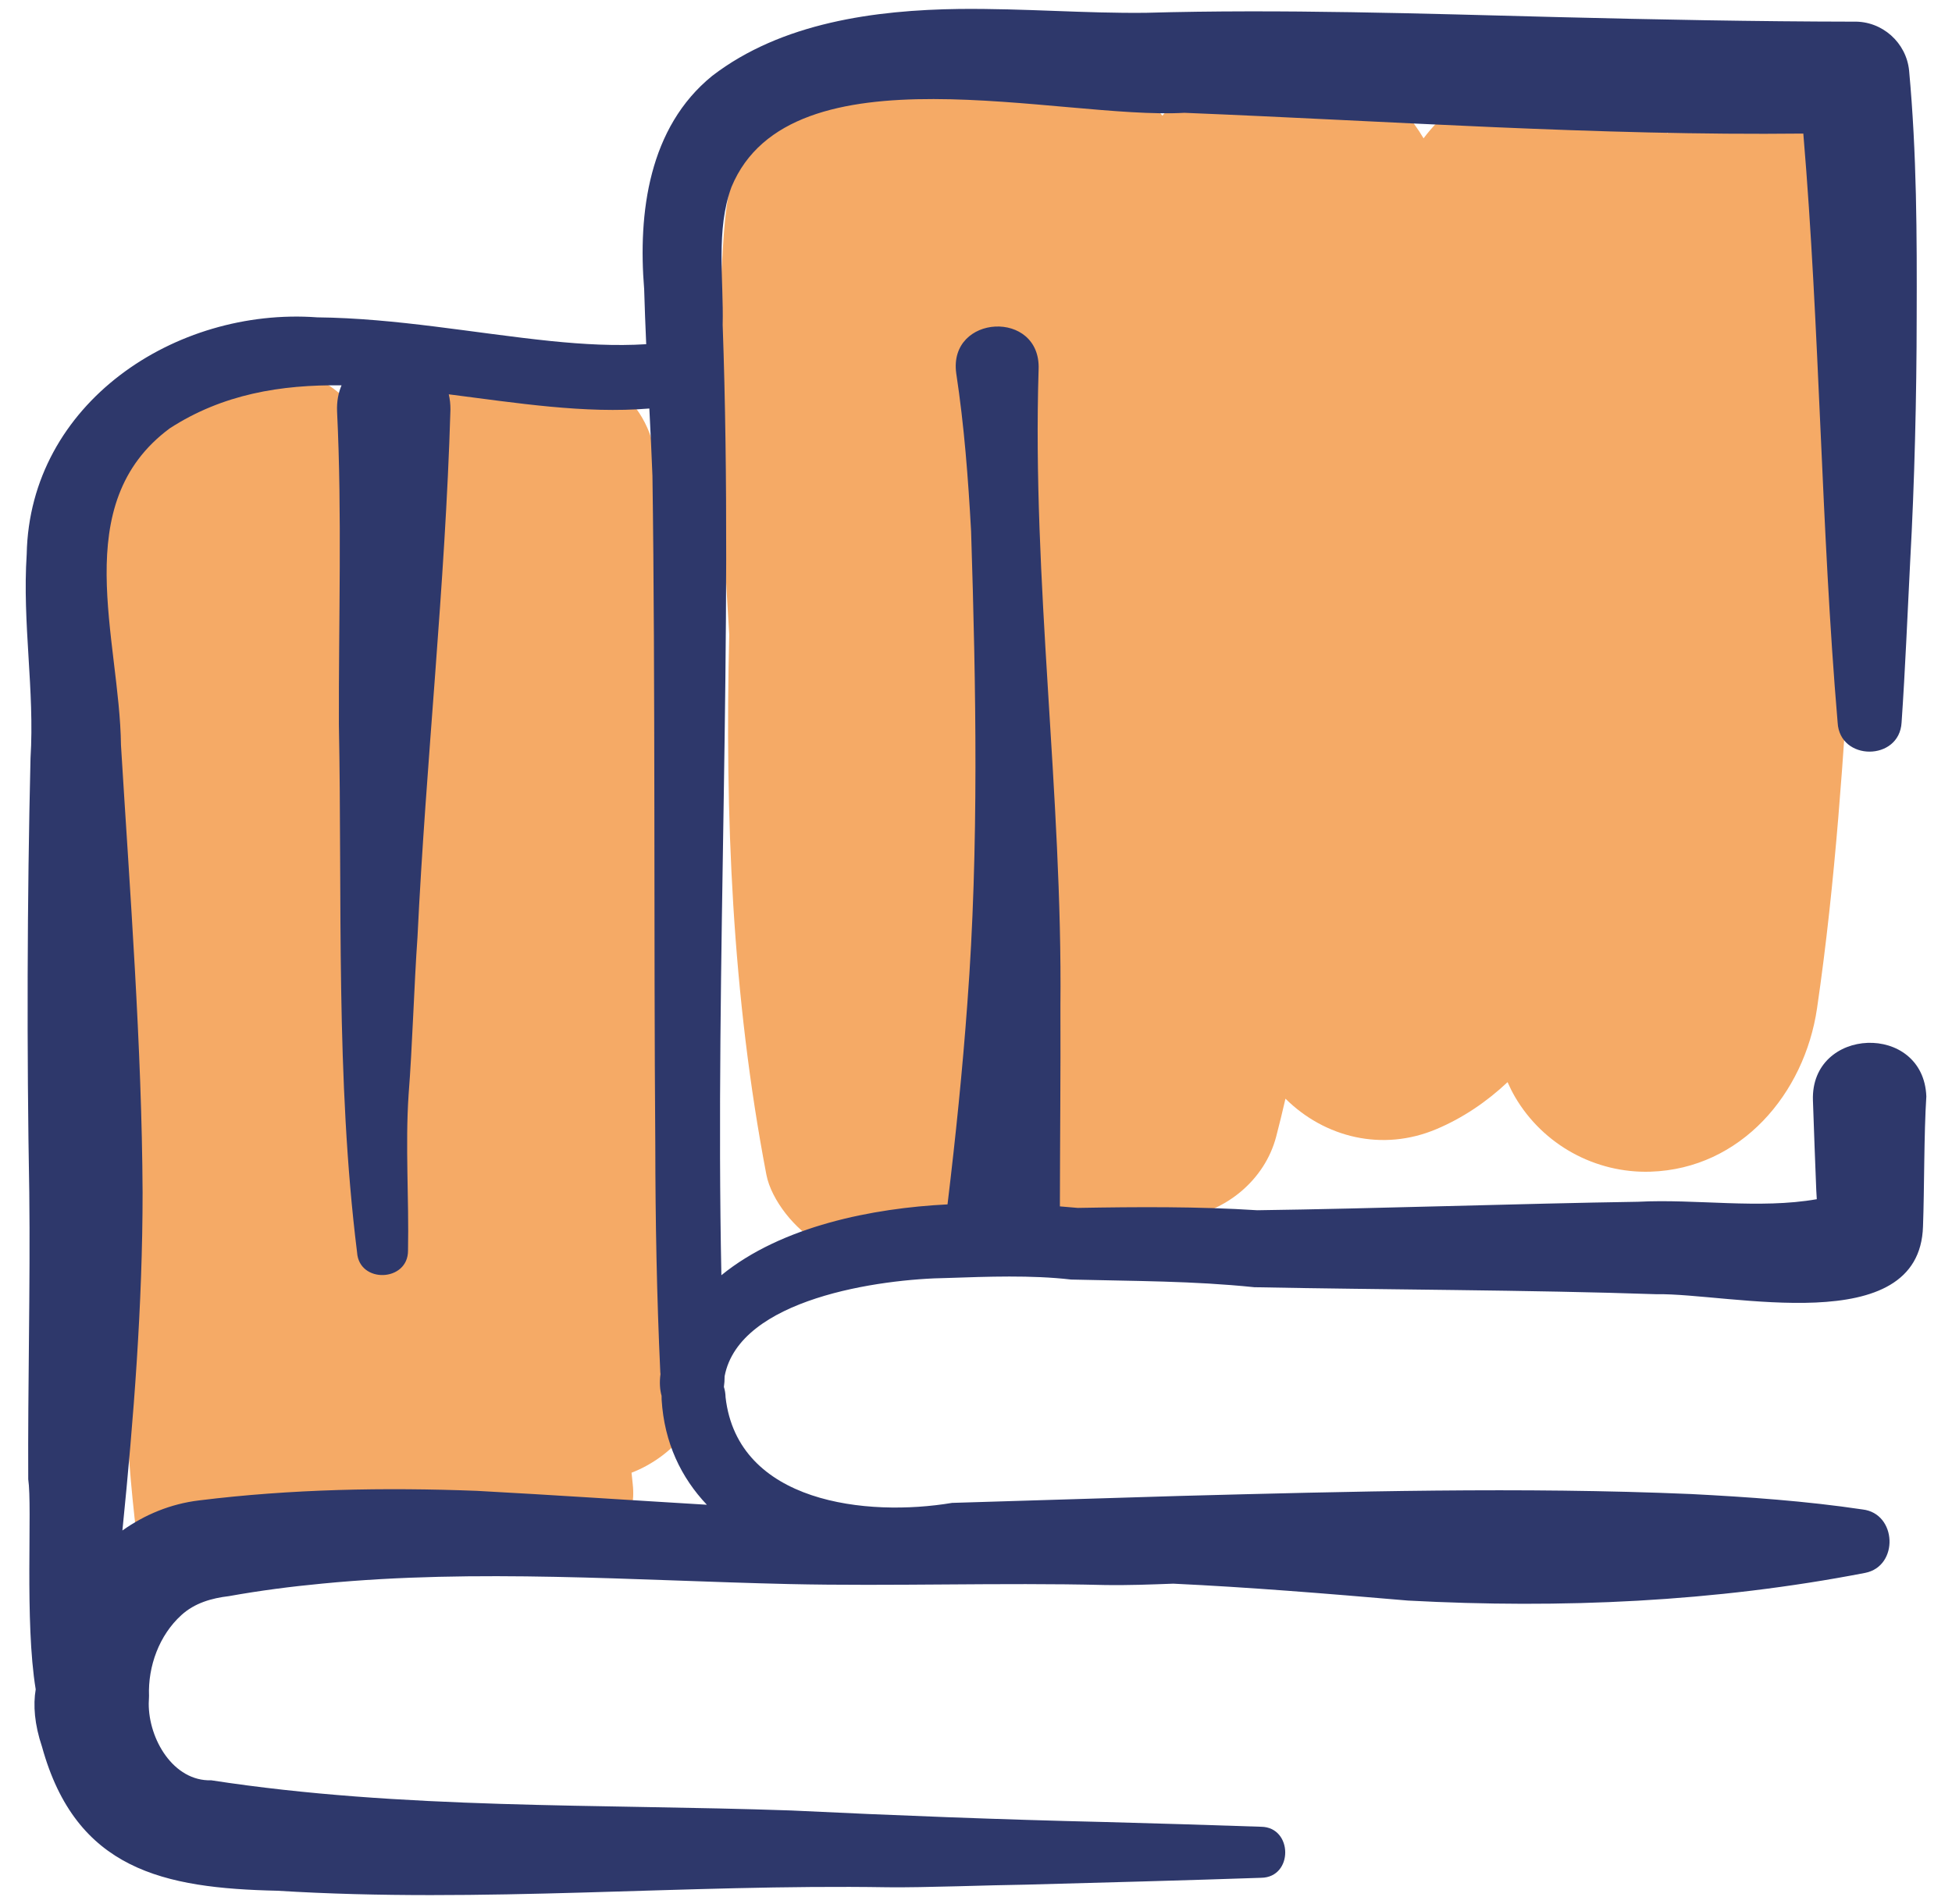 <svg xmlns="http://www.w3.org/2000/svg" width="41" height="40" viewBox="0 0 41 40" fill="none">
    <path d="M2.871 32.269C3.02 32.349 3.152 32.468 3.25 32.617C3.294 32.684 3.338 32.751 3.384 32.817C5.315 32.162 7.441 32.158 9.462 32.16C10.665 32.161 11.887 32.133 13.103 32.176C13.255 31.871 13.33 31.532 13.29 31.179C13.282 31.099 13.274 31.019 13.265 30.939C14.15 30.599 14.918 29.725 14.818 28.733C14.264 23.192 14.059 17.62 14.206 12.053C14.22 11.52 14.032 11.025 13.719 10.627C13.721 10.618 13.722 10.61 13.723 10.602C13.835 9.956 13.826 9.353 13.483 8.767C13.194 8.273 12.628 7.802 12.06 7.673C11.178 7.472 10.361 7.718 9.786 8.28C9.532 8.184 9.257 8.136 8.964 8.149C8.434 8.173 7.92 8.364 7.505 8.676C7.433 8.574 7.351 8.475 7.256 8.38C6.843 7.967 6.166 7.655 5.572 7.682C4.788 7.717 3.952 8.162 3.507 8.84C3.257 8.821 3.005 8.843 2.769 8.919C1.783 9.239 0.999 10.138 1.021 11.216C1.078 14.047 1.799 16.799 2.207 19.588C2.717 23.793 2.353 28.076 2.871 32.269Z" fill="#F5AA66"/>
    <path d="M36.78 1.999C36.089 2.03 35.458 2.326 35.019 2.799C35.013 2.793 35.007 2.787 35.001 2.782C33.74 1.548 31.529 1.207 30.199 2.559C30.088 2.672 29.989 2.788 29.901 2.906C29.434 2.121 28.707 1.51 27.742 1.26C26.412 0.916 25.207 1.472 24.415 2.431C24.014 1.927 23.495 1.531 22.85 1.33C21.895 1.033 20.916 1.304 20.191 1.915C19.596 1.23 18.646 0.956 17.751 1.167C16.591 1.441 15.817 2.396 15.454 3.481C15.209 4.212 15.197 5.049 15.149 5.815C15.056 7.279 15.08 8.747 15.147 10.211C15.194 11.252 15.253 12.293 15.317 13.334C15.224 17.128 15.377 20.916 16.097 24.677C16.199 25.213 16.715 25.849 17.191 26.101C17.672 26.355 18.168 26.456 18.709 26.383C19.209 26.316 19.695 26.073 20.07 25.718C20.212 25.836 20.36 25.95 20.513 26.06C21.185 26.545 22.236 26.458 22.917 26.06C23.205 25.891 23.43 25.682 23.604 25.443C23.991 25.597 24.409 25.639 24.826 25.583C25.742 25.46 26.565 24.796 26.805 23.878C26.875 23.613 26.938 23.348 27 23.081C27.826 23.9 29.038 24.199 30.17 23.721C30.721 23.489 31.226 23.148 31.665 22.734C31.712 22.84 31.764 22.945 31.824 23.048C32.412 24.05 33.507 24.651 34.665 24.615C36.566 24.555 37.902 22.976 38.165 21.184C38.555 18.523 38.727 15.811 38.89 13.128C39.066 10.215 39.155 7.298 39.161 4.38C39.163 3.134 38.064 1.941 36.78 1.999Z" fill="#F5AA66"/>
    <path d="M38.079 23.117C38.09 23.423 38.135 24.72 38.149 25.003C38.151 25.054 38.155 25.12 38.16 25.193C36.956 25.405 35.626 25.183 34.403 25.247C31.934 25.285 28.863 25.392 26.407 25.425C25.167 25.345 23.876 25.354 22.638 25.376C22.512 25.364 22.387 25.354 22.262 25.344C22.264 23.947 22.279 22.544 22.273 21.136C22.318 16.697 21.676 12.199 21.815 7.762C21.867 6.495 19.913 6.598 20.085 7.844C20.253 8.948 20.336 10.051 20.397 11.161C20.5 14.429 20.564 17.811 20.319 21.07C20.217 22.478 20.072 23.888 19.902 25.302C18.337 25.38 16.421 25.754 15.152 26.79C15.018 20.246 15.409 13.275 15.179 6.824C15.203 5.884 15.032 4.831 15.363 3.931C16.602 0.93 22.28 2.519 24.877 2.37C29.188 2.544 33.553 2.854 37.877 2.806C38.224 6.905 38.249 11.085 38.598 15.18C38.64 15.994 39.894 15.994 39.941 15.18C40.019 14.048 40.064 12.916 40.122 11.784C40.213 10.154 40.257 8.305 40.258 6.666C40.264 4.936 40.26 3.23 40.099 1.484C40.042 0.897 39.534 0.438 38.933 0.455C36.86 0.452 34.786 0.411 32.709 0.359C29.87 0.286 26.903 0.188 24.068 0.269C22.765 0.283 21.535 0.175 20.153 0.188C18.381 0.211 16.417 0.474 14.959 1.594C13.625 2.677 13.399 4.471 13.53 6.074C13.541 6.458 13.556 6.845 13.573 7.231C12.924 7.272 12.254 7.234 11.572 7.165C9.945 6.997 8.329 6.685 6.664 6.667C3.683 6.448 0.624 8.472 0.561 11.641C0.466 13.1 0.73 14.498 0.641 15.926C0.57 18.895 0.561 22.085 0.615 25.054C0.638 27.015 0.583 29.109 0.593 31.076C0.682 31.669 0.514 34.06 0.75 35.49C0.694 35.822 0.724 36.226 0.883 36.698C1.597 39.283 3.437 39.669 5.827 39.721C10.133 39.988 14.37 39.579 18.65 39.648C19.42 39.657 20.76 39.603 21.549 39.593C23.018 39.554 25.021 39.5 26.491 39.449C27.168 39.439 27.158 38.387 26.491 38.377C25.675 38.348 24.014 38.298 23.198 38.277C21.069 38.228 18.743 38.138 16.622 38.035C12.548 37.893 8.45 38.018 4.438 37.401C3.642 37.426 3.12 36.536 3.124 35.786C3.127 35.746 3.128 35.705 3.129 35.663C3.129 35.662 3.129 35.661 3.129 35.661C3.129 35.66 3.129 35.66 3.129 35.66C3.129 35.65 3.13 35.64 3.13 35.629C3.106 35.004 3.345 34.352 3.81 33.93C4.088 33.676 4.448 33.574 4.808 33.532C5.454 33.416 6.115 33.33 6.773 33.268C10.021 32.953 13.298 33.203 16.565 33.278C18.737 33.327 21.023 33.245 23.192 33.298C23.699 33.307 24.173 33.287 24.644 33.27C26.227 33.345 27.776 33.471 29.574 33.625C32.791 33.797 36.019 33.655 39.178 33.043C39.887 32.902 39.846 31.795 39.122 31.711C37.926 31.533 36.722 31.449 35.517 31.387C31.969 31.235 28.33 31.333 24.779 31.427L19.997 31.573C18.214 31.872 15.496 31.581 15.24 29.356C15.238 29.276 15.226 29.203 15.205 29.137C15.215 29.067 15.22 28.992 15.22 28.912C15.529 27.284 18.474 26.867 19.903 26.848C20.733 26.82 21.666 26.784 22.497 26.881C23.847 26.915 25.043 26.908 26.345 27.042C28.978 27.095 32.149 27.098 34.79 27.189C36.313 27.16 40.323 28.16 40.391 25.762C40.42 24.988 40.41 23.816 40.461 23.034C40.402 21.475 38.027 21.564 38.079 23.117ZM10.017 31.32C8.084 31.246 6.113 31.281 4.181 31.521C3.583 31.593 3.04 31.82 2.571 32.153C2.809 29.79 2.995 27.415 2.995 25.052C2.98 21.988 2.728 18.717 2.541 15.655C2.515 13.419 1.422 10.587 3.565 8.999C4.676 8.279 5.901 8.079 7.174 8.095C7.107 8.252 7.071 8.435 7.08 8.646C7.185 10.798 7.112 13.032 7.118 15.218C7.189 18.89 7.047 22.668 7.5 26.31C7.542 26.97 8.573 26.932 8.57 26.273C8.592 25.179 8.51 24.08 8.582 22.997C8.662 21.984 8.697 20.705 8.769 19.686C8.948 15.978 9.351 12.335 9.461 8.607C9.462 8.49 9.449 8.383 9.426 8.284C10.849 8.465 12.282 8.695 13.639 8.582C13.663 9.058 13.686 9.53 13.704 9.997C13.766 14.248 13.73 19.774 13.764 24.058C13.766 25.645 13.795 27.242 13.869 28.829C13.87 28.842 13.872 28.854 13.873 28.867C13.849 29.042 13.86 29.195 13.896 29.324C13.895 29.35 13.895 29.376 13.897 29.404C13.952 30.311 14.308 31.043 14.847 31.612C13.238 31.516 11.628 31.407 10.017 31.32Z" fill="#2E386B"/>
</svg>

